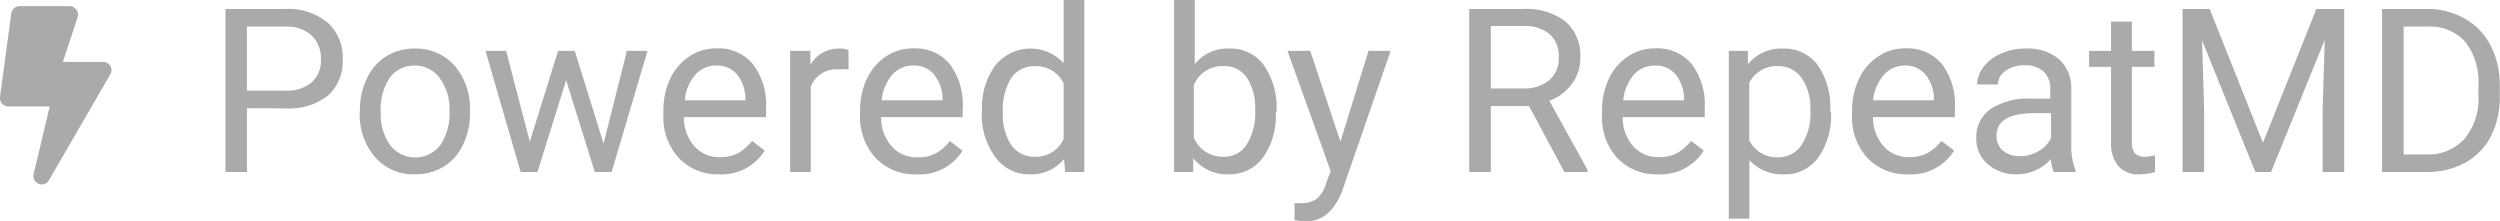 <svg xmlns="http://www.w3.org/2000/svg" viewBox="0 0 130.8 11.56"><defs><style>.cls-1{fill:#aaa;}</style></defs><g id="Layer_2" data-name="Layer 2"><g id="Layer_1-2" data-name="Layer 1"><path class="cls-1" d="M12.92,5.66V9H11.8V.47h3.14a3.2,3.2,0,0,1,2.2.71,2.43,2.43,0,0,1,.79,1.9A2.42,2.42,0,0,1,17.16,5a3.3,3.3,0,0,1-2.23.67Zm0-.92h2a2,2,0,0,0,1.39-.43,1.55,1.55,0,0,0,.48-1.23,1.63,1.63,0,0,0-.48-1.22A1.91,1.91,0,0,0,15,1.39H12.92Z"/><path class="cls-1" d="M18.83,5.77A3.76,3.76,0,0,1,19.2,4.1a2.66,2.66,0,0,1,1-1.15,2.78,2.78,0,0,1,1.49-.41,2.69,2.69,0,0,1,2.1.9,3.46,3.46,0,0,1,.8,2.38V5.9a3.71,3.71,0,0,1-.36,1.66,2.69,2.69,0,0,1-1,1.15,2.86,2.86,0,0,1-1.52.41,2.67,2.67,0,0,1-2.09-.9,3.45,3.45,0,0,1-.8-2.37Zm1.09.13a2.74,2.74,0,0,0,.49,1.69,1.66,1.66,0,0,0,2.63,0,3,3,0,0,0,.48-1.81A2.71,2.71,0,0,0,23,4.08a1.58,1.58,0,0,0-1.32-.65,1.56,1.56,0,0,0-1.29.64A3,3,0,0,0,19.92,5.9Z"/><path class="cls-1" d="M31.58,7.51,32.8,2.66h1.08L32,9h-.88L29.62,4.2,28.12,9h-.88L25.4,2.66h1.08l1.24,4.75L29.2,2.66h.87Z"/><path class="cls-1" d="M37.61,9.12a2.77,2.77,0,0,1-2.09-.85A3.13,3.13,0,0,1,34.71,6v-.2a3.85,3.85,0,0,1,.36-1.69,2.78,2.78,0,0,1,1-1.16,2.52,2.52,0,0,1,1.4-.42,2.36,2.36,0,0,1,1.92.82,3.5,3.5,0,0,1,.69,2.33v.45h-4.3a2.29,2.29,0,0,0,.55,1.52,1.72,1.72,0,0,0,1.33.57,2,2,0,0,0,1-.23,2.7,2.7,0,0,0,.69-.62l.66.51A2.65,2.65,0,0,1,37.61,9.12Zm-.13-5.69a1.43,1.43,0,0,0-1.1.48,2.32,2.32,0,0,0-.55,1.34H39V5.17a2.08,2.08,0,0,0-.44-1.28A1.36,1.36,0,0,0,37.48,3.43Z"/><path class="cls-1" d="M44.4,3.63a4.24,4.24,0,0,0-.53,0,1.43,1.43,0,0,0-1.45.91V9H41.34V2.66H42.4v.73a1.71,1.71,0,0,1,1.51-.85,1,1,0,0,1,.48.09Z"/><path class="cls-1" d="M47.92,9.12a2.79,2.79,0,0,1-2.1-.85A3.13,3.13,0,0,1,45,6v-.2a3.85,3.85,0,0,1,.36-1.69,2.86,2.86,0,0,1,1-1.16,2.53,2.53,0,0,1,1.41-.42,2.36,2.36,0,0,1,1.92.82,3.56,3.56,0,0,1,.68,2.33v.45H46.1a2.24,2.24,0,0,0,.55,1.52A1.72,1.72,0,0,0,48,8.23,1.93,1.93,0,0,0,49,8a2.58,2.58,0,0,0,.7-.62l.66.51A2.66,2.66,0,0,1,47.92,9.12Zm-.13-5.69a1.46,1.46,0,0,0-1.11.48,2.39,2.39,0,0,0-.55,1.34h3.18V5.17a2,2,0,0,0-.45-1.28A1.32,1.32,0,0,0,47.79,3.43Z"/><path class="cls-1" d="M51.38,5.78a3.71,3.71,0,0,1,.69-2.35,2.36,2.36,0,0,1,3.58-.13V0h1.08V9h-1l-.06-.68a2.2,2.2,0,0,1-1.81.8,2.14,2.14,0,0,1-1.79-.91,3.69,3.69,0,0,1-.7-2.35Zm1.09.12a2.88,2.88,0,0,0,.44,1.69,1.46,1.46,0,0,0,1.23.61,1.59,1.59,0,0,0,1.51-.93V4.36a1.6,1.6,0,0,0-1.5-.9,1.45,1.45,0,0,0-1.24.62A3.15,3.15,0,0,0,52.47,5.9Z"/><path class="cls-1" d="M66.75,5.9a3.76,3.76,0,0,1-.67,2.34,2.14,2.14,0,0,1-1.79.88,2.24,2.24,0,0,1-1.86-.85l0,.73h-1V0h1.08V3.36a2.18,2.18,0,0,1,1.81-.82,2.13,2.13,0,0,1,1.81.88,3.86,3.86,0,0,1,.66,2.39Zm-1.08-.12a2.88,2.88,0,0,0-.43-1.71A1.39,1.39,0,0,0,64,3.46a1.59,1.59,0,0,0-1.54,1V7.2A1.63,1.63,0,0,0,64,8.2a1.38,1.38,0,0,0,1.21-.61A3.07,3.07,0,0,0,65.67,5.78Z"/><path class="cls-1" d="M70.13,7.41,71.6,2.66h1.16L70.22,10c-.4,1-1,1.58-1.89,1.58l-.2,0-.4-.07v-.88l.29,0a1.44,1.44,0,0,0,.86-.22,1.62,1.62,0,0,0,.5-.82l.24-.64L67.36,2.66h1.19Z"/><path class="cls-1" d="M80,5.55H78V9H76.87V.47h2.82a3.34,3.34,0,0,1,2.22.66A2.33,2.33,0,0,1,82.68,3a2.24,2.24,0,0,1-.43,1.38,2.52,2.52,0,0,1-1.19.89l2,3.62V9H81.85Zm-2-.92h1.73a2,2,0,0,0,1.33-.44A1.45,1.45,0,0,0,81.55,3a1.51,1.51,0,0,0-.47-1.21,2,2,0,0,0-1.36-.43H78Z"/><path class="cls-1" d="M86.72,9.12a2.79,2.79,0,0,1-2.1-.85A3.12,3.12,0,0,1,83.82,6v-.2a3.85,3.85,0,0,1,.36-1.69,2.83,2.83,0,0,1,1-1.16,2.53,2.53,0,0,1,1.41-.42,2.36,2.36,0,0,1,1.92.82,3.5,3.5,0,0,1,.68,2.33v.45H84.9a2.24,2.24,0,0,0,.55,1.52,1.72,1.72,0,0,0,1.33.57,1.93,1.93,0,0,0,1-.23,2.58,2.58,0,0,0,.7-.62l.66.51A2.66,2.66,0,0,1,86.72,9.12Zm-.13-5.69a1.46,1.46,0,0,0-1.11.48,2.39,2.39,0,0,0-.55,1.34h3.18V5.17a2,2,0,0,0-.45-1.28A1.32,1.32,0,0,0,86.59,3.43Z"/><path class="cls-1" d="M95.8,5.9a3.79,3.79,0,0,1-.66,2.33,2.12,2.12,0,0,1-1.79.89,2.33,2.33,0,0,1-1.82-.74v3.06H90.45V2.66h1l0,.7a2.26,2.26,0,0,1,1.84-.82,2.19,2.19,0,0,1,1.81.86,3.89,3.89,0,0,1,.66,2.4Zm-1.08-.12a2.79,2.79,0,0,0-.46-1.7A1.47,1.47,0,0,0,93,3.46a1.59,1.59,0,0,0-1.48.88v3A1.61,1.61,0,0,0,93,8.23a1.45,1.45,0,0,0,1.24-.62A3,3,0,0,0,94.72,5.78Z"/><path class="cls-1" d="M99.81,9.12a2.79,2.79,0,0,1-2.1-.85A3.13,3.13,0,0,1,96.9,6v-.2a3.85,3.85,0,0,1,.37-1.69,2.83,2.83,0,0,1,1-1.16,2.53,2.53,0,0,1,1.41-.42,2.36,2.36,0,0,1,1.92.82,3.5,3.5,0,0,1,.68,2.33v.45H98a2.24,2.24,0,0,0,.55,1.52,1.72,1.72,0,0,0,1.33.57,1.93,1.93,0,0,0,1-.23,2.58,2.58,0,0,0,.7-.62l.66.51A2.66,2.66,0,0,1,99.81,9.12Zm-.13-5.69a1.46,1.46,0,0,0-1.11.48A2.39,2.39,0,0,0,98,5.25h3.18V5.17a2,2,0,0,0-.45-1.28A1.32,1.32,0,0,0,99.68,3.43Z"/><path class="cls-1" d="M107.45,9a2.39,2.39,0,0,1-.15-.67,2.4,2.4,0,0,1-1.81.79A2.24,2.24,0,0,1,104,8.59a1.73,1.73,0,0,1-.6-1.35,1.8,1.8,0,0,1,.75-1.54,3.59,3.59,0,0,1,2.12-.54h1v-.5a1.22,1.22,0,0,0-.34-.91,1.37,1.37,0,0,0-1-.33,1.53,1.53,0,0,0-1,.29.87.87,0,0,0-.4.71h-1.09a1.54,1.54,0,0,1,.34-.92,2.35,2.35,0,0,1,.92-.7A3.05,3.05,0,0,1,106,2.54a2.54,2.54,0,0,1,1.72.55,2,2,0,0,1,.65,1.51V7.52a3.58,3.58,0,0,0,.22,1.39V9Zm-1.8-.83a1.86,1.86,0,0,0,1-.26,1.56,1.56,0,0,0,.66-.69V5.92h-.85c-1.33,0-2,.39-2,1.17a1,1,0,0,0,.34.8A1.32,1.32,0,0,0,105.65,8.17Z"/><path class="cls-1" d="M111.54,1.13V2.66h1.18V3.5h-1.18V7.43a.94.94,0,0,0,.15.58.7.7,0,0,0,.54.19,3.27,3.27,0,0,0,.52-.07V9a3.08,3.08,0,0,1-.83.12,1.37,1.37,0,0,1-1.1-.44,1.88,1.88,0,0,1-.37-1.25V3.5H109.3V2.66h1.15V1.13Z"/><path class="cls-1" d="M115.61.47l2.79,7,2.79-7h1.46V9h-1.13V5.68l.11-3.59L118.82,9H118l-2.79-6.89.11,3.57V9h-1.13V.47Z"/><path class="cls-1" d="M124.63,9V.47H127A3.87,3.87,0,0,1,129,1a3.37,3.37,0,0,1,1.32,1.4,4.53,4.53,0,0,1,.47,2.09V5a4.6,4.6,0,0,1-.46,2.12A3.31,3.31,0,0,1,129,8.5a4.11,4.11,0,0,1-2,.5Zm1.13-7.61V8.08h1.18a2.56,2.56,0,0,0,2-.81,3.31,3.31,0,0,0,.73-2.3v-.5A3.41,3.41,0,0,0,129,2.21a2.45,2.45,0,0,0-1.94-.82Z"/><path class="cls-1" d="M5.39,3.24H3.29L4.07.87A.45.45,0,0,0,3.64.32H1A.44.44,0,0,0,.59.7L0,5.08a.44.44,0,0,0,.44.49H2.6L1.76,9.11a.44.44,0,0,0,.42.54.43.43,0,0,0,.38-.22L5.77,3.89A.43.43,0,0,0,5.39,3.24Z"/></g></g></svg>